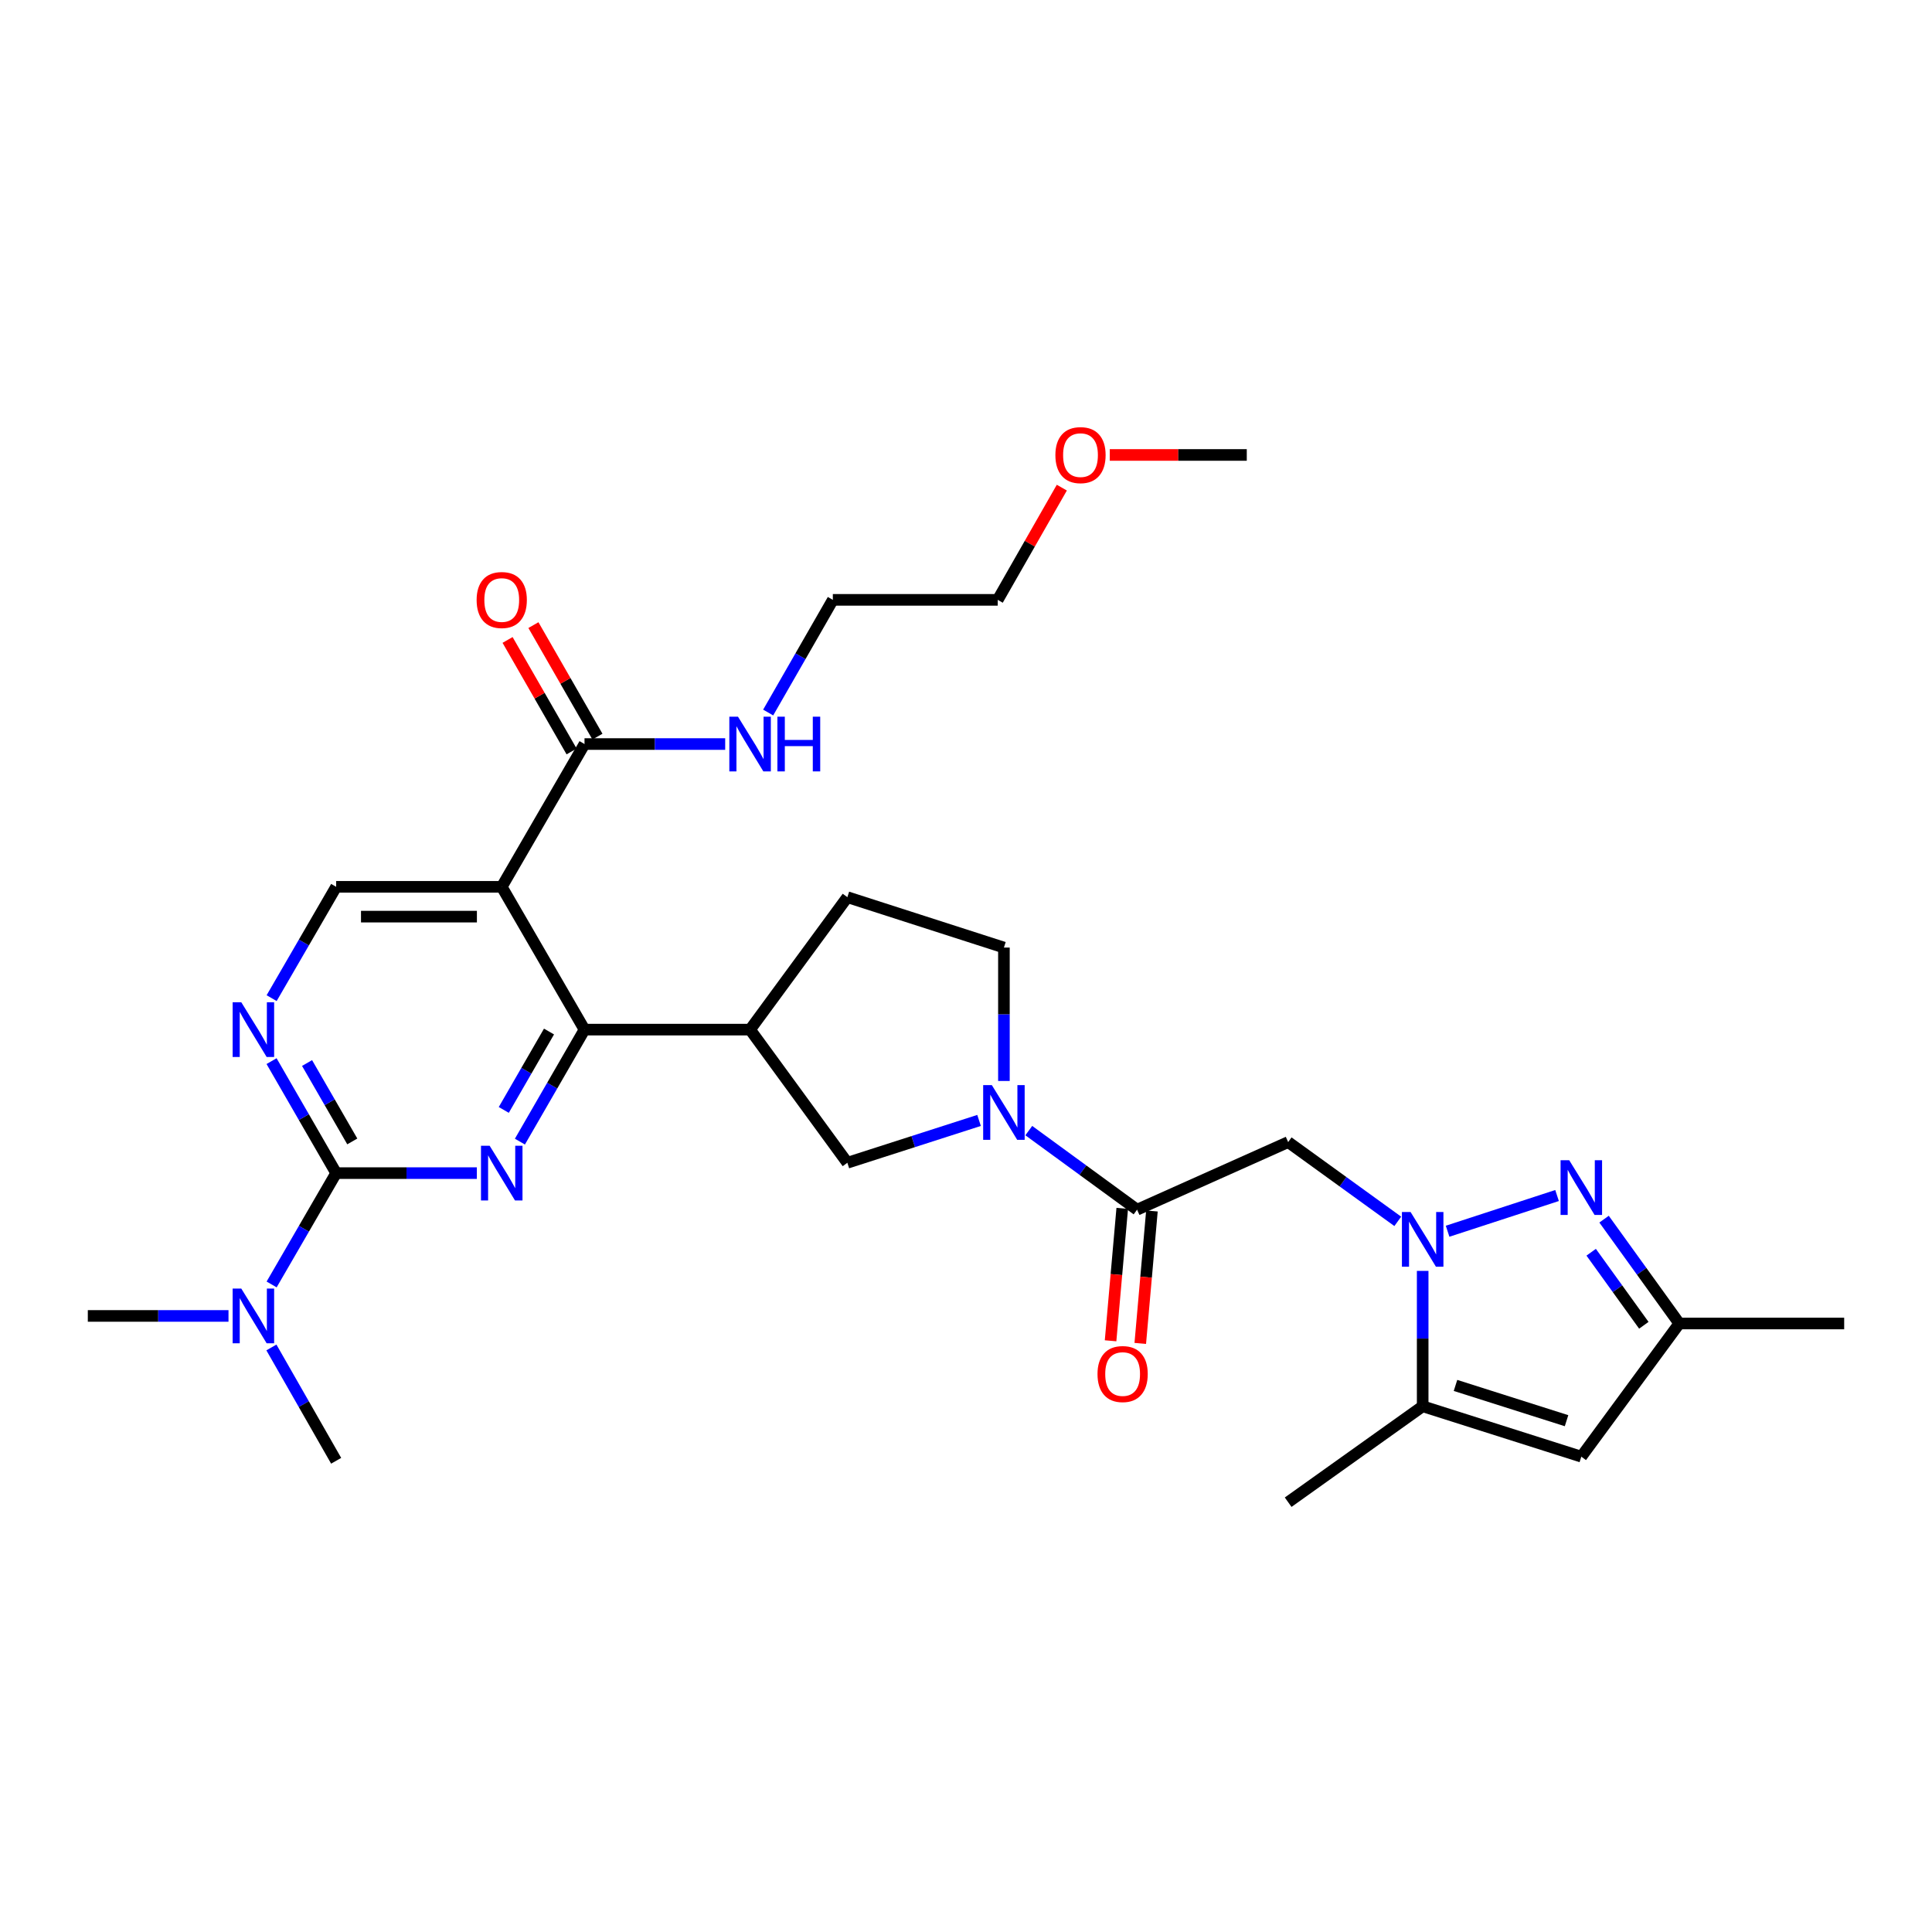 <?xml version='1.0' encoding='iso-8859-1'?>
<svg version='1.1' baseProfile='full'
              xmlns='http://www.w3.org/2000/svg'
                      xmlns:rdkit='http://www.rdkit.org/xml'
                      xmlns:xlink='http://www.w3.org/1999/xlink'
                  xml:space='preserve'
width='1000px' height='1000px' viewBox='0 0 1000 1000'>
<!-- END OF HEADER -->
<rect style='opacity:1.0;fill:#FFFFFF;stroke:none' width='1000' height='1000' x='0' y='0'> </rect>
<path class='bond-4' d='M 749.274,637.286 L 805.929,618.801' style='fill:none;fill-rule:evenodd;stroke:#0000FF;stroke-width:6px;stroke-linecap:butt;stroke-linejoin:miter;stroke-opacity:1' />
<path class='bond-6' d='M 723.486,632.174 L 695.117,611.659' style='fill:none;fill-rule:evenodd;stroke:#0000FF;stroke-width:6px;stroke-linecap:butt;stroke-linejoin:miter;stroke-opacity:1' />
<path class='bond-6' d='M 695.117,611.659 L 666.748,591.143' style='fill:none;fill-rule:evenodd;stroke:#000000;stroke-width:6px;stroke-linecap:butt;stroke-linejoin:miter;stroke-opacity:1' />
<path class='bond-8' d='M 736.375,657.814 L 736.375,692.85' style='fill:none;fill-rule:evenodd;stroke:#0000FF;stroke-width:6px;stroke-linecap:butt;stroke-linejoin:miter;stroke-opacity:1' />
<path class='bond-8' d='M 736.375,692.85 L 736.375,727.885' style='fill:none;fill-rule:evenodd;stroke:#000000;stroke-width:6px;stroke-linecap:butt;stroke-linejoin:miter;stroke-opacity:1' />
<path class='bond-0' d='M 269.105,590.9 L 285.824,561.916' style='fill:none;fill-rule:evenodd;stroke:#0000FF;stroke-width:6px;stroke-linecap:butt;stroke-linejoin:miter;stroke-opacity:1' />
<path class='bond-0' d='M 285.824,561.916 L 302.544,532.932' style='fill:none;fill-rule:evenodd;stroke:#000000;stroke-width:6px;stroke-linecap:butt;stroke-linejoin:miter;stroke-opacity:1' />
<path class='bond-0' d='M 260.758,574.497 L 272.461,554.208' style='fill:none;fill-rule:evenodd;stroke:#0000FF;stroke-width:6px;stroke-linecap:butt;stroke-linejoin:miter;stroke-opacity:1' />
<path class='bond-0' d='M 272.461,554.208 L 284.165,533.919' style='fill:none;fill-rule:evenodd;stroke:#000000;stroke-width:6px;stroke-linecap:butt;stroke-linejoin:miter;stroke-opacity:1' />
<path class='bond-3' d='M 246.817,607.204 L 210.406,607.204' style='fill:none;fill-rule:evenodd;stroke:#0000FF;stroke-width:6px;stroke-linecap:butt;stroke-linejoin:miter;stroke-opacity:1' />
<path class='bond-3' d='M 210.406,607.204 L 173.995,607.204' style='fill:none;fill-rule:evenodd;stroke:#000000;stroke-width:6px;stroke-linecap:butt;stroke-linejoin:miter;stroke-opacity:1' />
<path class='bond-1' d='M 302.544,532.932 L 388.241,532.932' style='fill:none;fill-rule:evenodd;stroke:#000000;stroke-width:6px;stroke-linecap:butt;stroke-linejoin:miter;stroke-opacity:1' />
<path class='bond-2' d='M 302.544,532.932 L 259.7,459.02' style='fill:none;fill-rule:evenodd;stroke:#000000;stroke-width:6px;stroke-linecap:butt;stroke-linejoin:miter;stroke-opacity:1' />
<path class='bond-12' d='M 259.7,459.02 L 302.544,385.116' style='fill:none;fill-rule:evenodd;stroke:#000000;stroke-width:6px;stroke-linecap:butt;stroke-linejoin:miter;stroke-opacity:1' />
<path class='bond-14' d='M 259.7,459.02 L 173.995,459.02' style='fill:none;fill-rule:evenodd;stroke:#000000;stroke-width:6px;stroke-linecap:butt;stroke-linejoin:miter;stroke-opacity:1' />
<path class='bond-14' d='M 246.844,474.447 L 186.851,474.447' style='fill:none;fill-rule:evenodd;stroke:#000000;stroke-width:6px;stroke-linecap:butt;stroke-linejoin:miter;stroke-opacity:1' />
<path class='bond-16' d='M 173.995,607.204 L 157.296,636.016' style='fill:none;fill-rule:evenodd;stroke:#000000;stroke-width:6px;stroke-linecap:butt;stroke-linejoin:miter;stroke-opacity:1' />
<path class='bond-16' d='M 157.296,636.016 L 140.596,664.829' style='fill:none;fill-rule:evenodd;stroke:#0000FF;stroke-width:6px;stroke-linecap:butt;stroke-linejoin:miter;stroke-opacity:1' />
<path class='bond-32' d='M 173.995,607.204 L 157.275,578.22' style='fill:none;fill-rule:evenodd;stroke:#000000;stroke-width:6px;stroke-linecap:butt;stroke-linejoin:miter;stroke-opacity:1' />
<path class='bond-32' d='M 157.275,578.22 L 140.556,549.236' style='fill:none;fill-rule:evenodd;stroke:#0000FF;stroke-width:6px;stroke-linecap:butt;stroke-linejoin:miter;stroke-opacity:1' />
<path class='bond-32' d='M 182.342,590.8 L 170.638,570.511' style='fill:none;fill-rule:evenodd;stroke:#000000;stroke-width:6px;stroke-linecap:butt;stroke-linejoin:miter;stroke-opacity:1' />
<path class='bond-32' d='M 170.638,570.511 L 158.935,550.222' style='fill:none;fill-rule:evenodd;stroke:#0000FF;stroke-width:6px;stroke-linecap:butt;stroke-linejoin:miter;stroke-opacity:1' />
<path class='bond-13' d='M 830.261,631.031 L 849.73,658.036' style='fill:none;fill-rule:evenodd;stroke:#0000FF;stroke-width:6px;stroke-linecap:butt;stroke-linejoin:miter;stroke-opacity:1' />
<path class='bond-13' d='M 849.73,658.036 L 869.2,685.041' style='fill:none;fill-rule:evenodd;stroke:#000000;stroke-width:6px;stroke-linecap:butt;stroke-linejoin:miter;stroke-opacity:1' />
<path class='bond-13' d='M 823.588,648.155 L 837.217,667.058' style='fill:none;fill-rule:evenodd;stroke:#0000FF;stroke-width:6px;stroke-linecap:butt;stroke-linejoin:miter;stroke-opacity:1' />
<path class='bond-13' d='M 837.217,667.058 L 850.846,685.962' style='fill:none;fill-rule:evenodd;stroke:#000000;stroke-width:6px;stroke-linecap:butt;stroke-linejoin:miter;stroke-opacity:1' />
<path class='bond-5' d='M 532.5,585.201 L 560.525,605.665' style='fill:none;fill-rule:evenodd;stroke:#0000FF;stroke-width:6px;stroke-linecap:butt;stroke-linejoin:miter;stroke-opacity:1' />
<path class='bond-5' d='M 560.525,605.665 L 588.55,626.128' style='fill:none;fill-rule:evenodd;stroke:#000000;stroke-width:6px;stroke-linecap:butt;stroke-linejoin:miter;stroke-opacity:1' />
<path class='bond-15' d='M 506.759,579.938 L 472.675,590.893' style='fill:none;fill-rule:evenodd;stroke:#0000FF;stroke-width:6px;stroke-linecap:butt;stroke-linejoin:miter;stroke-opacity:1' />
<path class='bond-15' d='M 472.675,590.893 L 438.592,601.847' style='fill:none;fill-rule:evenodd;stroke:#000000;stroke-width:6px;stroke-linecap:butt;stroke-linejoin:miter;stroke-opacity:1' />
<path class='bond-17' d='M 519.626,559.508 L 519.626,524.982' style='fill:none;fill-rule:evenodd;stroke:#0000FF;stroke-width:6px;stroke-linecap:butt;stroke-linejoin:miter;stroke-opacity:1' />
<path class='bond-17' d='M 519.626,524.982 L 519.626,490.457' style='fill:none;fill-rule:evenodd;stroke:#000000;stroke-width:6px;stroke-linecap:butt;stroke-linejoin:miter;stroke-opacity:1' />
<path class='bond-7' d='M 666.748,591.143 L 588.55,626.128' style='fill:none;fill-rule:evenodd;stroke:#000000;stroke-width:6px;stroke-linecap:butt;stroke-linejoin:miter;stroke-opacity:1' />
<path class='bond-18' d='M 580.867,625.451 L 577.85,659.722' style='fill:none;fill-rule:evenodd;stroke:#000000;stroke-width:6px;stroke-linecap:butt;stroke-linejoin:miter;stroke-opacity:1' />
<path class='bond-18' d='M 577.85,659.722 L 574.833,693.992' style='fill:none;fill-rule:evenodd;stroke:#FF0000;stroke-width:6px;stroke-linecap:butt;stroke-linejoin:miter;stroke-opacity:1' />
<path class='bond-18' d='M 596.234,626.804 L 593.217,661.074' style='fill:none;fill-rule:evenodd;stroke:#000000;stroke-width:6px;stroke-linecap:butt;stroke-linejoin:miter;stroke-opacity:1' />
<path class='bond-18' d='M 593.217,661.074 L 590.201,695.345' style='fill:none;fill-rule:evenodd;stroke:#FF0000;stroke-width:6px;stroke-linecap:butt;stroke-linejoin:miter;stroke-opacity:1' />
<path class='bond-10' d='M 736.375,727.885 L 818.489,753.965' style='fill:none;fill-rule:evenodd;stroke:#000000;stroke-width:6px;stroke-linecap:butt;stroke-linejoin:miter;stroke-opacity:1' />
<path class='bond-10' d='M 753.362,717.094 L 810.841,735.35' style='fill:none;fill-rule:evenodd;stroke:#000000;stroke-width:6px;stroke-linecap:butt;stroke-linejoin:miter;stroke-opacity:1' />
<path class='bond-22' d='M 736.375,727.885 L 666.748,777.534' style='fill:none;fill-rule:evenodd;stroke:#000000;stroke-width:6px;stroke-linecap:butt;stroke-linejoin:miter;stroke-opacity:1' />
<path class='bond-9' d='M 388.241,532.932 L 438.592,601.847' style='fill:none;fill-rule:evenodd;stroke:#000000;stroke-width:6px;stroke-linecap:butt;stroke-linejoin:miter;stroke-opacity:1' />
<path class='bond-31' d='M 388.241,532.932 L 438.592,464.376' style='fill:none;fill-rule:evenodd;stroke:#000000;stroke-width:6px;stroke-linecap:butt;stroke-linejoin:miter;stroke-opacity:1' />
<path class='bond-30' d='M 818.489,753.965 L 869.2,685.041' style='fill:none;fill-rule:evenodd;stroke:#000000;stroke-width:6px;stroke-linecap:butt;stroke-linejoin:miter;stroke-opacity:1' />
<path class='bond-11' d='M 140.597,516.636 L 157.296,487.828' style='fill:none;fill-rule:evenodd;stroke:#0000FF;stroke-width:6px;stroke-linecap:butt;stroke-linejoin:miter;stroke-opacity:1' />
<path class='bond-11' d='M 157.296,487.828 L 173.995,459.02' style='fill:none;fill-rule:evenodd;stroke:#000000;stroke-width:6px;stroke-linecap:butt;stroke-linejoin:miter;stroke-opacity:1' />
<path class='bond-20' d='M 309.234,381.276 L 292.666,352.416' style='fill:none;fill-rule:evenodd;stroke:#000000;stroke-width:6px;stroke-linecap:butt;stroke-linejoin:miter;stroke-opacity:1' />
<path class='bond-20' d='M 292.666,352.416 L 276.098,323.556' style='fill:none;fill-rule:evenodd;stroke:#FF0000;stroke-width:6px;stroke-linecap:butt;stroke-linejoin:miter;stroke-opacity:1' />
<path class='bond-20' d='M 295.855,388.957 L 279.287,360.096' style='fill:none;fill-rule:evenodd;stroke:#000000;stroke-width:6px;stroke-linecap:butt;stroke-linejoin:miter;stroke-opacity:1' />
<path class='bond-20' d='M 279.287,360.096 L 262.719,331.236' style='fill:none;fill-rule:evenodd;stroke:#FF0000;stroke-width:6px;stroke-linecap:butt;stroke-linejoin:miter;stroke-opacity:1' />
<path class='bond-21' d='M 302.544,385.116 L 338.951,385.116' style='fill:none;fill-rule:evenodd;stroke:#000000;stroke-width:6px;stroke-linecap:butt;stroke-linejoin:miter;stroke-opacity:1' />
<path class='bond-21' d='M 338.951,385.116 L 375.358,385.116' style='fill:none;fill-rule:evenodd;stroke:#0000FF;stroke-width:6px;stroke-linecap:butt;stroke-linejoin:miter;stroke-opacity:1' />
<path class='bond-23' d='M 869.2,685.041 L 954.545,685.041' style='fill:none;fill-rule:evenodd;stroke:#000000;stroke-width:6px;stroke-linecap:butt;stroke-linejoin:miter;stroke-opacity:1' />
<path class='bond-25' d='M 140.476,697.443 L 157.236,726.771' style='fill:none;fill-rule:evenodd;stroke:#0000FF;stroke-width:6px;stroke-linecap:butt;stroke-linejoin:miter;stroke-opacity:1' />
<path class='bond-25' d='M 157.236,726.771 L 173.995,756.099' style='fill:none;fill-rule:evenodd;stroke:#000000;stroke-width:6px;stroke-linecap:butt;stroke-linejoin:miter;stroke-opacity:1' />
<path class='bond-26' d='M 118.269,681.125 L 81.862,681.125' style='fill:none;fill-rule:evenodd;stroke:#0000FF;stroke-width:6px;stroke-linecap:butt;stroke-linejoin:miter;stroke-opacity:1' />
<path class='bond-26' d='M 81.862,681.125 L 45.455,681.125' style='fill:none;fill-rule:evenodd;stroke:#000000;stroke-width:6px;stroke-linecap:butt;stroke-linejoin:miter;stroke-opacity:1' />
<path class='bond-19' d='M 519.626,490.457 L 438.592,464.376' style='fill:none;fill-rule:evenodd;stroke:#000000;stroke-width:6px;stroke-linecap:butt;stroke-linejoin:miter;stroke-opacity:1' />
<path class='bond-27' d='M 397.603,368.805 L 414.339,339.645' style='fill:none;fill-rule:evenodd;stroke:#0000FF;stroke-width:6px;stroke-linecap:butt;stroke-linejoin:miter;stroke-opacity:1' />
<path class='bond-27' d='M 414.339,339.645 L 431.076,310.484' style='fill:none;fill-rule:evenodd;stroke:#000000;stroke-width:6px;stroke-linecap:butt;stroke-linejoin:miter;stroke-opacity:1' />
<path class='bond-24' d='M 549.6,252.403 L 533.01,281.444' style='fill:none;fill-rule:evenodd;stroke:#FF0000;stroke-width:6px;stroke-linecap:butt;stroke-linejoin:miter;stroke-opacity:1' />
<path class='bond-24' d='M 533.01,281.444 L 516.421,310.484' style='fill:none;fill-rule:evenodd;stroke:#000000;stroke-width:6px;stroke-linecap:butt;stroke-linejoin:miter;stroke-opacity:1' />
<path class='bond-29' d='M 574.417,235.484 L 609.873,235.484' style='fill:none;fill-rule:evenodd;stroke:#FF0000;stroke-width:6px;stroke-linecap:butt;stroke-linejoin:miter;stroke-opacity:1' />
<path class='bond-29' d='M 609.873,235.484 L 645.33,235.484' style='fill:none;fill-rule:evenodd;stroke:#000000;stroke-width:6px;stroke-linecap:butt;stroke-linejoin:miter;stroke-opacity:1' />
<path class='bond-28' d='M 431.076,310.484 L 516.421,310.484' style='fill:none;fill-rule:evenodd;stroke:#000000;stroke-width:6px;stroke-linecap:butt;stroke-linejoin:miter;stroke-opacity:1' />
<path  class='atom-0' d='M 730.115 627.335
L 739.395 642.335
Q 740.315 643.815, 741.795 646.495
Q 743.275 649.175, 743.355 649.335
L 743.355 627.335
L 747.115 627.335
L 747.115 655.655
L 743.235 655.655
L 733.275 639.255
Q 732.115 637.335, 730.875 635.135
Q 729.675 632.935, 729.315 632.255
L 729.315 655.655
L 725.635 655.655
L 725.635 627.335
L 730.115 627.335
' fill='#0000FF'/>
<path  class='atom-1' d='M 253.44 593.044
L 262.72 608.044
Q 263.64 609.524, 265.12 612.204
Q 266.6 614.884, 266.68 615.044
L 266.68 593.044
L 270.44 593.044
L 270.44 621.364
L 266.56 621.364
L 256.6 604.964
Q 255.44 603.044, 254.2 600.844
Q 253 598.644, 252.64 597.964
L 252.64 621.364
L 248.96 621.364
L 248.96 593.044
L 253.44 593.044
' fill='#0000FF'/>
<path  class='atom-5' d='M 812.229 600.543
L 821.509 615.543
Q 822.429 617.023, 823.909 619.703
Q 825.389 622.383, 825.469 622.543
L 825.469 600.543
L 829.229 600.543
L 829.229 628.863
L 825.349 628.863
L 815.389 612.463
Q 814.229 610.543, 812.989 608.343
Q 811.789 606.143, 811.429 605.463
L 811.429 628.863
L 807.749 628.863
L 807.749 600.543
L 812.229 600.543
' fill='#0000FF'/>
<path  class='atom-6' d='M 513.366 561.642
L 522.646 576.642
Q 523.566 578.122, 525.046 580.802
Q 526.526 583.482, 526.606 583.642
L 526.606 561.642
L 530.366 561.642
L 530.366 589.962
L 526.486 589.962
L 516.526 573.562
Q 515.366 571.642, 514.126 569.442
Q 512.926 567.242, 512.566 566.562
L 512.566 589.962
L 508.886 589.962
L 508.886 561.642
L 513.366 561.642
' fill='#0000FF'/>
<path  class='atom-12' d='M 124.891 518.772
L 134.171 533.772
Q 135.091 535.252, 136.571 537.932
Q 138.051 540.612, 138.131 540.772
L 138.131 518.772
L 141.891 518.772
L 141.891 547.092
L 138.011 547.092
L 128.051 530.692
Q 126.891 528.772, 125.651 526.572
Q 124.451 524.372, 124.091 523.692
L 124.091 547.092
L 120.411 547.092
L 120.411 518.772
L 124.891 518.772
' fill='#0000FF'/>
<path  class='atom-17' d='M 124.891 666.965
L 134.171 681.965
Q 135.091 683.445, 136.571 686.125
Q 138.051 688.805, 138.131 688.965
L 138.131 666.965
L 141.891 666.965
L 141.891 695.285
L 138.011 695.285
L 128.051 678.885
Q 126.891 676.965, 125.651 674.765
Q 124.451 672.565, 124.091 671.885
L 124.091 695.285
L 120.411 695.285
L 120.411 666.965
L 124.891 666.965
' fill='#0000FF'/>
<path  class='atom-19' d='M 568.068 711.201
Q 568.068 704.401, 571.428 700.601
Q 574.788 696.801, 581.068 696.801
Q 587.348 696.801, 590.708 700.601
Q 594.068 704.401, 594.068 711.201
Q 594.068 718.081, 590.668 722.001
Q 587.268 725.881, 581.068 725.881
Q 574.828 725.881, 571.428 722.001
Q 568.068 718.121, 568.068 711.201
M 581.068 722.681
Q 585.388 722.681, 587.708 719.801
Q 590.068 716.881, 590.068 711.201
Q 590.068 705.641, 587.708 702.841
Q 585.388 700.001, 581.068 700.001
Q 576.748 700.001, 574.388 702.801
Q 572.068 705.601, 572.068 711.201
Q 572.068 716.921, 574.388 719.801
Q 576.748 722.681, 581.068 722.681
' fill='#FF0000'/>
<path  class='atom-21' d='M 246.7 310.564
Q 246.7 303.764, 250.06 299.964
Q 253.42 296.164, 259.7 296.164
Q 265.98 296.164, 269.34 299.964
Q 272.7 303.764, 272.7 310.564
Q 272.7 317.444, 269.3 321.364
Q 265.9 325.244, 259.7 325.244
Q 253.46 325.244, 250.06 321.364
Q 246.7 317.484, 246.7 310.564
M 259.7 322.044
Q 264.02 322.044, 266.34 319.164
Q 268.7 316.244, 268.7 310.564
Q 268.7 305.004, 266.34 302.204
Q 264.02 299.364, 259.7 299.364
Q 255.38 299.364, 253.02 302.164
Q 250.7 304.964, 250.7 310.564
Q 250.7 316.284, 253.02 319.164
Q 255.38 322.044, 259.7 322.044
' fill='#FF0000'/>
<path  class='atom-22' d='M 381.981 370.956
L 391.261 385.956
Q 392.181 387.436, 393.661 390.116
Q 395.141 392.796, 395.221 392.956
L 395.221 370.956
L 398.981 370.956
L 398.981 399.276
L 395.101 399.276
L 385.141 382.876
Q 383.981 380.956, 382.741 378.756
Q 381.541 376.556, 381.181 375.876
L 381.181 399.276
L 377.501 399.276
L 377.501 370.956
L 381.981 370.956
' fill='#0000FF'/>
<path  class='atom-22' d='M 402.381 370.956
L 406.221 370.956
L 406.221 382.996
L 420.701 382.996
L 420.701 370.956
L 424.541 370.956
L 424.541 399.276
L 420.701 399.276
L 420.701 386.196
L 406.221 386.196
L 406.221 399.276
L 402.381 399.276
L 402.381 370.956
' fill='#0000FF'/>
<path  class='atom-25' d='M 546.265 235.564
Q 546.265 228.764, 549.625 224.964
Q 552.985 221.164, 559.265 221.164
Q 565.545 221.164, 568.905 224.964
Q 572.265 228.764, 572.265 235.564
Q 572.265 242.444, 568.865 246.364
Q 565.465 250.244, 559.265 250.244
Q 553.025 250.244, 549.625 246.364
Q 546.265 242.484, 546.265 235.564
M 559.265 247.044
Q 563.585 247.044, 565.905 244.164
Q 568.265 241.244, 568.265 235.564
Q 568.265 230.004, 565.905 227.204
Q 563.585 224.364, 559.265 224.364
Q 554.945 224.364, 552.585 227.164
Q 550.265 229.964, 550.265 235.564
Q 550.265 241.284, 552.585 244.164
Q 554.945 247.044, 559.265 247.044
' fill='#FF0000'/>
</svg>
